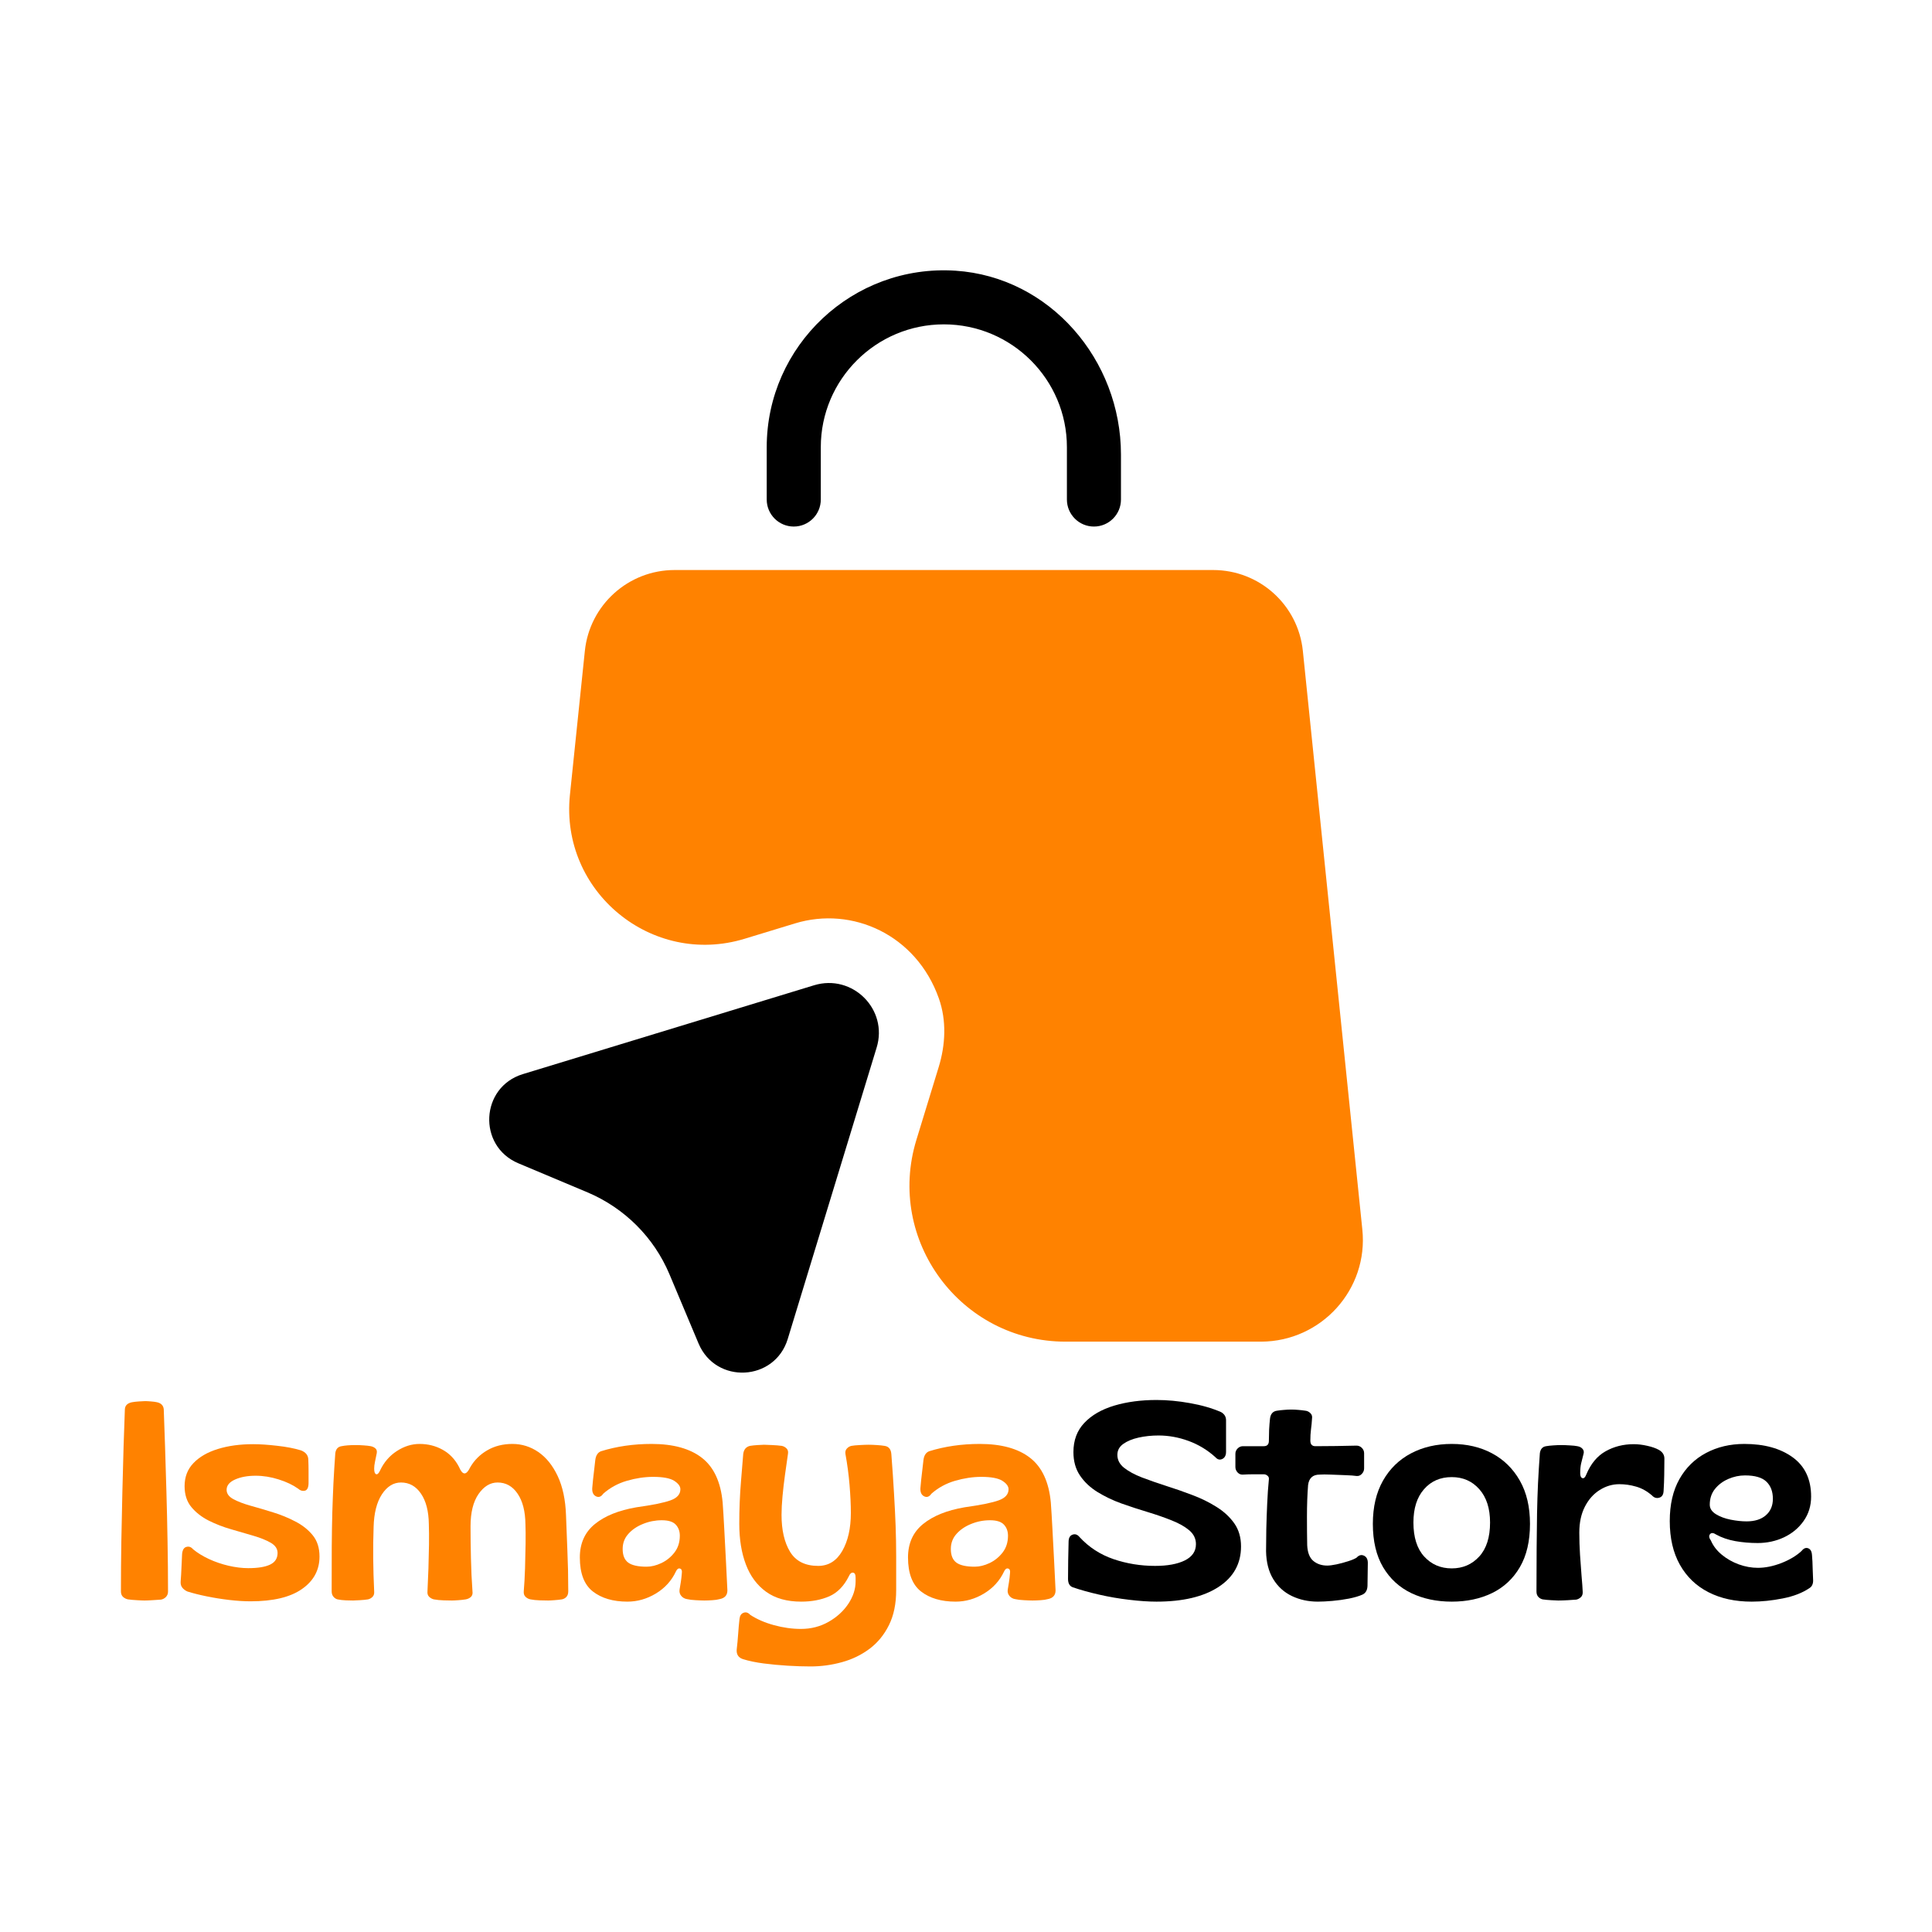 <svg xmlns="http://www.w3.org/2000/svg" xmlns:xlink="http://www.w3.org/1999/xlink" width="500" zoomAndPan="magnify" viewBox="0 0 375 375" height="500" preserveAspectRatio="xMidYMid meet" version="1.2"><defs><clipPath id="02f4babe77"><rect x="0" width="333" y="0" height="66"/></clipPath></defs><g id="20df165719"><path style=" stroke:none;fill-rule:nonzero;fill:#000000;fill-opacity:1;" d="M 154.07 102.203 C 156.965 102.203 159.316 99.852 159.316 96.957 L 159.316 86.797 C 159.316 73.66 170.02 62.957 183.199 62.957 C 196.383 62.957 207.086 73.66 207.086 86.797 L 207.086 96.957 C 207.086 99.852 209.438 102.203 212.332 102.203 C 215.23 102.203 217.578 99.852 217.578 96.957 L 217.578 88.227 C 217.578 69.883 203.812 53.762 185.469 52.543 C 165.527 51.242 148.82 67.109 148.82 86.797 L 148.82 96.957 C 148.82 99.852 151.172 102.203 154.07 102.203 Z M 154.07 102.203 "/><path style=" stroke:none;fill-rule:nonzero;fill:#ff8200;fill-opacity:1;" d="M 264.426 238.629 L 252.883 126.34 C 251.957 117.398 244.445 110.641 235.461 110.641 L 130.938 110.641 C 121.957 110.641 114.441 117.441 113.52 126.34 L 110.621 154.297 C 108.691 173.062 126.531 187.711 144.539 182.211 L 154.32 179.23 C 165.445 175.832 177.871 181.457 182.234 193.797 C 183.746 198.078 183.535 202.781 182.191 207.145 L 177.871 221.25 C 171.91 240.727 186.477 260.414 206.832 260.414 L 244.781 260.414 C 256.492 260.371 265.645 250.258 264.426 238.629 Z M 264.426 238.629 "/><path style=" stroke:none;fill-rule:nonzero;fill:#000000;fill-opacity:1;" d="M 158.016 191.238 L 101.473 208.488 C 93.242 211.008 92.656 222.426 100.59 225.785 L 114.062 231.449 C 121.199 234.473 126.91 240.141 129.934 247.316 L 135.598 260.793 C 138.957 268.727 150.375 268.141 152.895 259.91 L 170.145 203.367 C 172.453 195.938 165.484 188.969 158.016 191.238 Z M 158.016 191.238 "/><g transform="matrix(1,0,0,1,21,260)"><g clip-path="url(#02f4babe77)"><g style="fill:#ff8200;fill-opacity:1;"><g transform="translate(1.004, 50.439)"><path style="stroke:none" d="M 6.062 0.219 C 5.695 0.219 5.195 0.195 4.562 0.156 C 3.926 0.125 3.352 0.07 2.844 0 C 2.477 -0.07 2.156 -0.234 1.875 -0.484 C 1.602 -0.742 1.469 -1.094 1.469 -1.531 C 1.469 -4.695 1.492 -7.93 1.547 -11.234 C 1.609 -14.535 1.676 -17.758 1.75 -20.906 C 1.82 -24.062 1.898 -27.004 1.984 -29.734 C 2.078 -32.473 2.16 -34.863 2.234 -36.906 C 2.273 -37.633 2.734 -38.086 3.609 -38.266 C 4.004 -38.336 4.457 -38.391 4.969 -38.422 C 5.477 -38.461 5.879 -38.484 6.172 -38.484 C 6.461 -38.484 6.836 -38.461 7.297 -38.422 C 7.754 -38.391 8.145 -38.336 8.469 -38.266 C 9.27 -38.086 9.707 -37.633 9.781 -36.906 C 9.852 -34.863 9.938 -32.473 10.031 -29.734 C 10.125 -27.004 10.211 -24.062 10.297 -20.906 C 10.391 -17.758 10.461 -14.535 10.516 -11.234 C 10.578 -7.93 10.609 -4.695 10.609 -1.531 C 10.609 -1.094 10.469 -0.734 10.188 -0.453 C 9.914 -0.18 9.598 -0.016 9.234 0.047 C 8.766 0.086 8.219 0.125 7.594 0.156 C 6.977 0.195 6.469 0.219 6.062 0.219 Z M 6.062 0.219 "/></g></g><g style="fill:#ff8200;fill-opacity:1;"><g transform="translate(13.032, 50.439)"><path style="stroke:none" d="M 14.594 0.375 C 13.32 0.375 11.938 0.285 10.438 0.109 C 8.945 -0.066 7.488 -0.301 6.062 -0.594 C 4.645 -0.883 3.406 -1.195 2.344 -1.531 C 1.945 -1.707 1.617 -1.953 1.359 -2.266 C 1.109 -2.578 1 -2.969 1.031 -3.438 C 1.102 -4.352 1.156 -5.25 1.188 -6.125 C 1.227 -7 1.27 -7.891 1.312 -8.797 C 1.383 -9.598 1.664 -10.062 2.156 -10.188 C 2.645 -10.32 3.07 -10.172 3.438 -9.734 C 4.281 -9.035 5.301 -8.406 6.5 -7.844 C 7.707 -7.281 8.984 -6.844 10.328 -6.531 C 11.68 -6.219 12.957 -6.062 14.156 -6.062 C 16.02 -6.062 17.43 -6.289 18.391 -6.75 C 19.359 -7.207 19.844 -7.961 19.844 -9.016 C 19.844 -9.816 19.406 -10.473 18.531 -10.984 C 17.656 -11.492 16.535 -11.945 15.172 -12.344 C 13.805 -12.75 12.359 -13.172 10.828 -13.609 C 9.297 -14.047 7.844 -14.609 6.469 -15.297 C 5.102 -15.992 3.984 -16.867 3.109 -17.922 C 2.234 -18.984 1.797 -20.336 1.797 -21.984 C 1.797 -23.766 2.367 -25.254 3.516 -26.453 C 4.672 -27.66 6.25 -28.57 8.25 -29.188 C 10.258 -29.812 12.539 -30.125 15.094 -30.125 C 16.438 -30.125 18 -30.02 19.781 -29.812 C 21.57 -29.613 23.109 -29.316 24.391 -28.922 C 25.336 -28.555 25.812 -27.938 25.812 -27.062 C 25.844 -26.332 25.859 -25.594 25.859 -24.844 C 25.859 -24.102 25.859 -23.367 25.859 -22.641 C 25.859 -21.723 25.617 -21.207 25.141 -21.094 C 24.672 -20.988 24.238 -21.117 23.844 -21.484 C 22.82 -22.211 21.562 -22.812 20.062 -23.281 C 18.57 -23.758 17.078 -24 15.578 -24 C 14.016 -24 12.688 -23.754 11.594 -23.266 C 10.5 -22.773 9.953 -22.109 9.953 -21.266 C 9.953 -20.535 10.391 -19.93 11.266 -19.453 C 12.141 -18.984 13.258 -18.555 14.625 -18.172 C 15.988 -17.797 17.438 -17.367 18.969 -16.891 C 20.5 -16.422 21.945 -15.828 23.312 -15.109 C 24.688 -14.398 25.805 -13.508 26.672 -12.438 C 27.547 -11.363 27.984 -9.988 27.984 -8.312 C 27.984 -5.688 26.844 -3.582 24.562 -2 C 22.289 -0.414 18.969 0.375 14.594 0.375 Z M 14.594 0.375 "/></g></g><g style="fill:#ff8200;fill-opacity:1;"><g transform="translate(42.065, 50.439)"><path style="stroke:none" d="M 5.469 0.219 C 5.176 0.219 4.719 0.207 4.094 0.188 C 3.477 0.164 2.93 0.102 2.453 0 C 2.16 -0.07 1.895 -0.242 1.656 -0.516 C 1.426 -0.785 1.312 -1.141 1.312 -1.578 C 1.312 -4.93 1.316 -7.828 1.328 -10.266 C 1.348 -12.711 1.383 -14.922 1.438 -16.891 C 1.5 -18.859 1.57 -20.754 1.656 -22.578 C 1.75 -24.398 1.867 -26.332 2.016 -28.375 C 2.129 -29.176 2.531 -29.629 3.219 -29.734 C 3.914 -29.879 4.848 -29.953 6.016 -29.953 C 6.484 -29.953 6.988 -29.93 7.531 -29.891 C 8.082 -29.859 8.539 -29.805 8.906 -29.734 C 9.27 -29.66 9.57 -29.516 9.812 -29.297 C 10.051 -29.078 10.133 -28.77 10.062 -28.375 C 9.945 -27.75 9.832 -27.191 9.719 -26.703 C 9.613 -26.211 9.562 -25.77 9.562 -25.375 C 9.562 -24.75 9.688 -24.391 9.938 -24.297 C 10.195 -24.211 10.457 -24.461 10.719 -25.047 C 11.477 -26.641 12.562 -27.891 13.969 -28.797 C 15.375 -29.711 16.844 -30.172 18.375 -30.172 C 20.008 -30.172 21.5 -29.797 22.844 -29.047 C 24.195 -28.305 25.258 -27.191 26.031 -25.703 C 26.719 -24.055 27.441 -24.035 28.203 -25.641 C 29.004 -27.023 30.109 -28.125 31.516 -28.938 C 32.922 -29.758 34.551 -30.172 36.406 -30.172 C 38.227 -30.172 39.906 -29.645 41.438 -28.594 C 42.969 -27.539 44.219 -25.984 45.188 -23.922 C 46.156 -21.859 46.691 -19.332 46.797 -16.344 C 46.867 -14.344 46.957 -12.066 47.062 -9.516 C 47.176 -6.961 47.234 -4.316 47.234 -1.578 C 47.234 -1.109 47.113 -0.742 46.875 -0.484 C 46.645 -0.234 46.348 -0.07 45.984 0 C 45.504 0.07 45.02 0.125 44.531 0.156 C 44.039 0.195 43.648 0.219 43.359 0.219 C 42.992 0.219 42.453 0.207 41.734 0.188 C 41.023 0.164 40.414 0.102 39.906 0 C 39.539 -0.07 39.223 -0.234 38.953 -0.484 C 38.68 -0.742 38.562 -1.094 38.594 -1.531 C 38.707 -2.875 38.789 -4.375 38.844 -6.031 C 38.895 -7.695 38.93 -9.301 38.953 -10.844 C 38.973 -12.395 38.961 -13.645 38.922 -14.594 C 38.891 -17.113 38.379 -19.094 37.391 -20.531 C 36.41 -21.969 35.117 -22.688 33.516 -22.688 C 32.086 -22.688 30.852 -21.938 29.812 -20.438 C 28.781 -18.945 28.266 -16.852 28.266 -14.156 C 28.266 -12.301 28.289 -10.25 28.344 -8 C 28.395 -5.758 28.492 -3.617 28.641 -1.578 C 28.711 -1.109 28.613 -0.742 28.344 -0.484 C 28.07 -0.234 27.734 -0.07 27.328 0 C 26.898 0.07 26.43 0.125 25.922 0.156 C 25.41 0.195 24.988 0.219 24.656 0.219 C 24.289 0.219 23.754 0.207 23.047 0.188 C 22.336 0.164 21.707 0.102 21.156 0 C 20.832 -0.07 20.531 -0.234 20.25 -0.484 C 19.977 -0.742 19.863 -1.094 19.906 -1.531 C 19.977 -2.945 20.039 -4.438 20.094 -6 C 20.145 -7.57 20.18 -9.113 20.203 -10.625 C 20.223 -12.145 20.211 -13.469 20.172 -14.594 C 20.141 -17.113 19.629 -19.094 18.641 -20.531 C 17.66 -21.969 16.367 -22.688 14.766 -22.688 C 13.305 -22.688 12.07 -21.922 11.062 -20.391 C 10.062 -18.859 9.523 -16.742 9.453 -14.047 C 9.379 -12.004 9.352 -9.953 9.375 -7.891 C 9.395 -5.836 9.457 -3.719 9.562 -1.531 C 9.602 -1.094 9.492 -0.742 9.234 -0.484 C 8.984 -0.234 8.691 -0.07 8.359 0 C 7.922 0.07 7.398 0.125 6.797 0.156 C 6.203 0.195 5.758 0.219 5.469 0.219 Z M 5.469 0.219 "/></g></g><g style="fill:#ff8200;fill-opacity:1;"><g transform="translate(90.562, 50.439)"><path style="stroke:none" d="M 10.219 0.438 C 7.445 0.438 5.211 -0.219 3.516 -1.531 C 1.828 -2.844 0.984 -5.047 0.984 -8.141 C 0.984 -10.879 1.957 -13.039 3.906 -14.625 C 5.852 -16.207 8.539 -17.289 11.969 -17.875 C 15.102 -18.312 17.305 -18.758 18.578 -19.219 C 19.859 -19.676 20.5 -20.395 20.5 -21.375 C 20.5 -21.957 20.098 -22.504 19.297 -23.016 C 18.492 -23.523 17.129 -23.781 15.203 -23.781 C 13.555 -23.781 11.859 -23.523 10.109 -23.016 C 8.359 -22.504 6.828 -21.664 5.516 -20.5 C 5.117 -19.914 4.656 -19.75 4.125 -20 C 3.594 -20.258 3.348 -20.789 3.391 -21.594 C 3.422 -22 3.473 -22.555 3.547 -23.266 C 3.617 -23.973 3.703 -24.691 3.797 -25.422 C 3.891 -26.148 3.953 -26.695 3.984 -27.062 C 4.098 -27.938 4.461 -28.5 5.078 -28.75 C 8.109 -29.695 11.391 -30.172 14.922 -30.172 C 19.117 -30.172 22.375 -29.27 24.688 -27.469 C 27 -25.664 28.336 -22.781 28.703 -18.812 C 28.805 -17.426 28.91 -15.711 29.016 -13.672 C 29.129 -11.629 29.238 -9.551 29.344 -7.438 C 29.457 -5.32 29.551 -3.426 29.625 -1.75 C 29.625 -0.801 29.113 -0.234 28.094 -0.047 C 27.727 0.055 27.273 0.125 26.734 0.156 C 26.191 0.195 25.664 0.219 25.156 0.219 C 24.719 0.219 24.16 0.195 23.484 0.156 C 22.805 0.125 22.25 0.055 21.812 -0.047 C 21.344 -0.117 20.961 -0.328 20.672 -0.672 C 20.379 -1.023 20.27 -1.438 20.344 -1.906 C 20.414 -2.27 20.492 -2.742 20.578 -3.328 C 20.672 -3.91 20.738 -4.492 20.781 -5.078 C 20.852 -5.586 20.734 -5.891 20.422 -5.984 C 20.109 -6.078 19.844 -5.883 19.625 -5.406 C 18.789 -3.625 17.5 -2.203 15.75 -1.141 C 14 -0.086 12.156 0.438 10.219 0.438 Z M 13.938 -6.344 C 14.852 -6.344 15.812 -6.578 16.812 -7.047 C 17.812 -7.523 18.656 -8.207 19.344 -9.094 C 20.039 -9.988 20.391 -11.078 20.391 -12.359 C 20.391 -13.234 20.125 -13.953 19.594 -14.516 C 19.07 -15.078 18.172 -15.359 16.891 -15.359 C 15.617 -15.359 14.398 -15.117 13.234 -14.641 C 12.066 -14.172 11.117 -13.523 10.391 -12.703 C 9.66 -11.891 9.297 -10.914 9.297 -9.781 C 9.297 -8.539 9.66 -7.656 10.391 -7.125 C 11.117 -6.602 12.301 -6.344 13.938 -6.344 Z M 13.938 -6.344 "/></g></g><g style="fill:#ff8200;fill-opacity:1;"><g transform="translate(120.853, 50.439)"><path style="stroke:none" d="M 15.469 13.016 C 14.125 13.016 12.656 12.969 11.062 12.875 C 9.477 12.781 7.922 12.633 6.391 12.438 C 4.859 12.238 3.508 11.957 2.344 11.594 C 1.469 11.301 1.066 10.68 1.141 9.734 C 1.254 8.785 1.348 7.781 1.422 6.719 C 1.492 5.664 1.582 4.68 1.688 3.766 C 1.758 3.148 2.023 2.758 2.484 2.594 C 2.941 2.426 3.367 2.562 3.766 3 C 5.047 3.844 6.578 4.508 8.359 5 C 10.148 5.488 11.898 5.734 13.609 5.734 C 15.578 5.734 17.363 5.273 18.969 4.359 C 20.57 3.453 21.848 2.289 22.797 0.875 C 23.742 -0.539 24.219 -2 24.219 -3.5 L 24.219 -4.203 C 24.219 -4.828 24.051 -5.156 23.719 -5.188 C 23.395 -5.227 23.125 -4.992 22.906 -4.484 C 21.957 -2.586 20.691 -1.289 19.109 -0.594 C 17.523 0.094 15.711 0.438 13.672 0.438 C 10.898 0.438 8.629 -0.195 6.859 -1.469 C 5.086 -2.75 3.773 -4.52 2.922 -6.781 C 2.066 -9.039 1.641 -11.664 1.641 -14.656 C 1.641 -16.07 1.664 -17.445 1.719 -18.781 C 1.77 -20.113 1.859 -21.535 1.984 -23.047 C 2.117 -24.555 2.258 -26.273 2.406 -28.203 C 2.508 -29.078 2.945 -29.609 3.719 -29.797 C 4.156 -29.867 4.645 -29.922 5.188 -29.953 C 5.738 -29.992 6.16 -30.016 6.453 -30.016 C 6.773 -30.016 7.301 -29.992 8.031 -29.953 C 8.758 -29.922 9.379 -29.867 9.891 -29.797 C 10.254 -29.723 10.562 -29.555 10.812 -29.297 C 11.07 -29.047 11.164 -28.703 11.094 -28.266 C 10.914 -26.992 10.723 -25.633 10.516 -24.188 C 10.316 -22.75 10.156 -21.352 10.031 -20 C 9.906 -18.656 9.844 -17.457 9.844 -16.406 C 9.844 -13.445 10.395 -11.055 11.5 -9.234 C 12.613 -7.41 14.43 -6.5 16.953 -6.5 C 18.953 -6.5 20.508 -7.461 21.625 -9.391 C 22.738 -11.328 23.297 -13.789 23.297 -16.781 C 23.297 -18.383 23.211 -20.188 23.047 -22.188 C 22.879 -24.195 22.613 -26.203 22.25 -28.203 C 22.176 -28.641 22.266 -28.992 22.516 -29.266 C 22.773 -29.547 23.07 -29.723 23.406 -29.797 C 23.801 -29.867 24.336 -29.922 25.016 -29.953 C 25.691 -29.992 26.266 -30.016 26.734 -30.016 C 27.242 -30.016 27.781 -29.992 28.344 -29.953 C 28.906 -29.922 29.406 -29.867 29.844 -29.797 C 30.645 -29.68 31.082 -29.148 31.156 -28.203 C 31.375 -25.367 31.547 -22.836 31.672 -20.609 C 31.805 -18.391 31.91 -16.297 31.984 -14.328 C 32.055 -12.359 32.094 -10.367 32.094 -8.359 C 32.094 -6.359 32.094 -4.172 32.094 -1.797 C 32.094 0.859 31.625 3.125 30.688 5 C 29.758 6.875 28.504 8.406 26.922 9.594 C 25.336 10.781 23.551 11.645 21.562 12.188 C 19.582 12.738 17.551 13.016 15.469 13.016 Z M 15.469 13.016 "/></g></g><g style="fill:#ff8200;fill-opacity:1;"><g transform="translate(154.26, 50.439)"><path style="stroke:none" d="M 10.219 0.438 C 7.445 0.438 5.211 -0.219 3.516 -1.531 C 1.828 -2.844 0.984 -5.047 0.984 -8.141 C 0.984 -10.879 1.957 -13.039 3.906 -14.625 C 5.852 -16.207 8.539 -17.289 11.969 -17.875 C 15.102 -18.312 17.305 -18.758 18.578 -19.219 C 19.859 -19.676 20.5 -20.395 20.5 -21.375 C 20.5 -21.957 20.098 -22.504 19.297 -23.016 C 18.492 -23.523 17.129 -23.781 15.203 -23.781 C 13.555 -23.781 11.859 -23.523 10.109 -23.016 C 8.359 -22.504 6.828 -21.664 5.516 -20.5 C 5.117 -19.914 4.656 -19.75 4.125 -20 C 3.594 -20.258 3.348 -20.789 3.391 -21.594 C 3.422 -22 3.473 -22.555 3.547 -23.266 C 3.617 -23.973 3.703 -24.691 3.797 -25.422 C 3.891 -26.148 3.953 -26.695 3.984 -27.062 C 4.098 -27.938 4.461 -28.5 5.078 -28.75 C 8.109 -29.695 11.391 -30.172 14.922 -30.172 C 19.117 -30.172 22.375 -29.27 24.688 -27.469 C 27 -25.664 28.336 -22.781 28.703 -18.812 C 28.805 -17.426 28.91 -15.711 29.016 -13.672 C 29.129 -11.629 29.238 -9.551 29.344 -7.438 C 29.457 -5.32 29.551 -3.426 29.625 -1.75 C 29.625 -0.801 29.113 -0.234 28.094 -0.047 C 27.727 0.055 27.273 0.125 26.734 0.156 C 26.191 0.195 25.664 0.219 25.156 0.219 C 24.719 0.219 24.16 0.195 23.484 0.156 C 22.805 0.125 22.25 0.055 21.812 -0.047 C 21.344 -0.117 20.961 -0.328 20.672 -0.672 C 20.379 -1.023 20.27 -1.438 20.344 -1.906 C 20.414 -2.27 20.492 -2.742 20.578 -3.328 C 20.672 -3.91 20.738 -4.492 20.781 -5.078 C 20.852 -5.586 20.734 -5.891 20.422 -5.984 C 20.109 -6.078 19.844 -5.883 19.625 -5.406 C 18.789 -3.625 17.5 -2.203 15.75 -1.141 C 14 -0.086 12.156 0.438 10.219 0.438 Z M 13.938 -6.344 C 14.852 -6.344 15.812 -6.578 16.812 -7.047 C 17.812 -7.523 18.656 -8.207 19.344 -9.094 C 20.039 -9.988 20.391 -11.078 20.391 -12.359 C 20.391 -13.234 20.125 -13.953 19.594 -14.516 C 19.07 -15.078 18.172 -15.359 16.891 -15.359 C 15.617 -15.359 14.398 -15.117 13.234 -14.641 C 12.066 -14.172 11.117 -13.523 10.391 -12.703 C 9.66 -11.891 9.297 -10.914 9.297 -9.781 C 9.297 -8.539 9.66 -7.656 10.391 -7.125 C 11.117 -6.602 12.301 -6.344 13.938 -6.344 Z M 13.938 -6.344 "/></g></g><g style="fill:#000000;fill-opacity:1;"><g transform="translate(185.163, 50.439)"><path style="stroke:none" d="M 18.312 0.438 C 16.75 0.438 14.984 0.316 13.016 0.078 C 11.047 -0.148 9.102 -0.484 7.188 -0.922 C 5.27 -1.359 3.566 -1.832 2.078 -2.344 C 1.453 -2.562 1.141 -3.109 1.141 -3.984 C 1.141 -5.191 1.148 -6.383 1.172 -7.562 C 1.191 -8.75 1.219 -9.945 1.25 -11.156 C 1.25 -11.914 1.504 -12.383 2.016 -12.562 C 2.523 -12.75 2.984 -12.586 3.391 -12.078 C 5.211 -10.109 7.406 -8.688 9.969 -7.812 C 12.539 -6.938 15.234 -6.5 18.047 -6.5 C 20.453 -6.5 22.375 -6.852 23.812 -7.562 C 25.25 -8.281 25.969 -9.332 25.969 -10.719 C 25.969 -11.77 25.539 -12.66 24.688 -13.391 C 23.832 -14.117 22.691 -14.766 21.266 -15.328 C 19.848 -15.898 18.289 -16.441 16.594 -16.953 C 14.895 -17.461 13.207 -18.016 11.531 -18.609 C 9.852 -19.211 8.301 -19.953 6.875 -20.828 C 5.457 -21.703 4.32 -22.77 3.469 -24.031 C 2.613 -25.289 2.188 -26.812 2.188 -28.594 C 2.188 -30.883 2.895 -32.773 4.312 -34.266 C 5.738 -35.766 7.672 -36.879 10.109 -37.609 C 12.555 -38.336 15.289 -38.703 18.312 -38.703 C 20.395 -38.703 22.562 -38.5 24.812 -38.094 C 27.07 -37.695 29.078 -37.117 30.828 -36.359 C 31.484 -35.992 31.812 -35.461 31.812 -34.766 L 31.812 -28.641 C 31.812 -27.953 31.566 -27.488 31.078 -27.25 C 30.586 -27.02 30.141 -27.141 29.734 -27.609 C 28.203 -28.992 26.473 -30.039 24.547 -30.75 C 22.617 -31.457 20.672 -31.812 18.703 -31.812 C 17.348 -31.812 16.062 -31.676 14.844 -31.406 C 13.625 -31.133 12.629 -30.723 11.859 -30.172 C 11.098 -29.629 10.719 -28.922 10.719 -28.047 C 10.719 -27.066 11.156 -26.227 12.031 -25.531 C 12.906 -24.844 14.051 -24.223 15.469 -23.672 C 16.895 -23.129 18.461 -22.582 20.172 -22.031 C 21.891 -21.488 23.594 -20.895 25.281 -20.25 C 26.977 -19.613 28.535 -18.848 29.953 -17.953 C 31.379 -17.066 32.531 -16.004 33.406 -14.766 C 34.281 -13.523 34.719 -12.031 34.719 -10.281 C 34.719 -6.926 33.258 -4.301 30.344 -2.406 C 27.426 -0.508 23.414 0.438 18.312 0.438 Z M 18.312 0.438 "/></g></g><g style="fill:#000000;fill-opacity:1;"><g transform="translate(218.133, 50.439)"><path style="stroke:none" d="M 16.672 0.438 C 14.816 0.438 13.129 0.07 11.609 -0.656 C 10.098 -1.383 8.895 -2.477 8 -3.938 C 7.113 -5.395 6.648 -7.195 6.609 -9.344 C 6.609 -10.625 6.625 -12.066 6.656 -13.672 C 6.695 -15.273 6.754 -16.906 6.828 -18.562 C 6.898 -20.219 7.008 -21.797 7.156 -23.297 C 7.195 -23.586 7.109 -23.82 6.891 -24 C 6.672 -24.188 6.43 -24.281 6.172 -24.281 C 5.516 -24.281 4.836 -24.281 4.141 -24.281 C 3.453 -24.281 2.781 -24.258 2.125 -24.219 C 1.727 -24.188 1.383 -24.32 1.094 -24.625 C 0.801 -24.938 0.656 -25.297 0.656 -25.703 L 0.656 -28.266 C 0.656 -28.66 0.801 -29.004 1.094 -29.297 C 1.383 -29.586 1.727 -29.734 2.125 -29.734 L 6.172 -29.734 C 6.828 -29.734 7.156 -30.082 7.156 -30.781 C 7.156 -31.469 7.172 -32.188 7.203 -32.938 C 7.242 -33.688 7.301 -34.406 7.375 -35.094 C 7.488 -36.008 7.945 -36.52 8.75 -36.625 C 9.219 -36.695 9.68 -36.75 10.141 -36.781 C 10.598 -36.82 11.047 -36.844 11.484 -36.844 C 11.953 -36.844 12.406 -36.82 12.844 -36.781 C 13.281 -36.75 13.738 -36.695 14.219 -36.625 C 14.582 -36.594 14.91 -36.438 15.203 -36.156 C 15.492 -35.883 15.602 -35.531 15.531 -35.094 C 15.488 -34.363 15.422 -33.66 15.328 -32.984 C 15.242 -32.316 15.203 -31.598 15.203 -30.828 C 15.203 -30.098 15.531 -29.734 16.188 -29.734 C 17.352 -29.734 18.691 -29.742 20.203 -29.766 C 21.711 -29.785 23.035 -29.812 24.172 -29.844 C 24.566 -29.844 24.91 -29.695 25.203 -29.406 C 25.492 -29.113 25.641 -28.77 25.641 -28.375 L 25.641 -25.422 C 25.641 -25.023 25.492 -24.672 25.203 -24.359 C 24.91 -24.047 24.566 -23.91 24.172 -23.953 C 23.691 -24.023 22.977 -24.078 22.031 -24.109 C 21.082 -24.148 20.133 -24.188 19.188 -24.219 C 18.238 -24.258 17.508 -24.258 17 -24.219 C 15.688 -24.219 14.941 -23.547 14.766 -22.203 C 14.617 -20.305 14.547 -18.281 14.547 -16.125 C 14.547 -13.977 14.562 -12.102 14.594 -10.5 C 14.664 -9.07 15.066 -8.055 15.797 -7.453 C 16.523 -6.859 17.422 -6.562 18.484 -6.562 C 18.922 -6.562 19.52 -6.641 20.281 -6.797 C 21.051 -6.961 21.805 -7.164 22.547 -7.406 C 23.297 -7.645 23.836 -7.875 24.172 -8.094 C 24.641 -8.602 25.129 -8.727 25.641 -8.469 C 26.148 -8.219 26.391 -7.707 26.359 -6.938 C 26.359 -6.133 26.348 -5.395 26.328 -4.719 C 26.305 -4.051 26.297 -3.352 26.297 -2.625 C 26.266 -1.781 25.938 -1.211 25.312 -0.922 C 24.656 -0.629 23.789 -0.375 22.719 -0.156 C 21.645 0.051 20.562 0.203 19.469 0.297 C 18.375 0.391 17.441 0.438 16.672 0.438 Z M 16.672 0.438 "/></g></g><g style="fill:#000000;fill-opacity:1;"><g transform="translate(244.486, 50.439)"><path style="stroke:none" d="M 16.297 0.438 C 13.379 0.438 10.758 -0.113 8.438 -1.219 C 6.125 -2.332 4.301 -4.008 2.969 -6.25 C 1.645 -8.5 0.984 -11.301 0.984 -14.656 C 0.984 -17.938 1.641 -20.734 2.953 -23.047 C 4.266 -25.359 6.078 -27.125 8.391 -28.344 C 10.703 -29.562 13.336 -30.172 16.297 -30.172 C 19.242 -30.172 21.852 -29.562 24.125 -28.344 C 26.406 -27.125 28.203 -25.359 29.516 -23.047 C 30.828 -20.734 31.484 -17.938 31.484 -14.656 C 31.484 -11.301 30.828 -8.5 29.516 -6.25 C 28.203 -4.008 26.398 -2.332 24.109 -1.219 C 21.816 -0.113 19.211 0.438 16.297 0.438 Z M 16.297 -6.016 C 18.441 -6.016 20.219 -6.781 21.625 -8.312 C 23.031 -9.844 23.734 -12.047 23.734 -14.922 C 23.734 -17.66 23.039 -19.812 21.656 -21.375 C 20.27 -22.945 18.484 -23.734 16.297 -23.734 C 14.066 -23.734 12.27 -22.945 10.906 -21.375 C 9.539 -19.812 8.859 -17.66 8.859 -14.922 C 8.859 -12.047 9.555 -9.844 10.953 -8.312 C 12.359 -6.781 14.141 -6.016 16.297 -6.016 Z M 16.297 -6.016 "/></g></g><g style="fill:#000000;fill-opacity:1;"><g transform="translate(275.87, 50.439)"><path style="stroke:none" d="M 5.578 0.219 C 5.285 0.219 4.828 0.195 4.203 0.156 C 3.586 0.125 3.039 0.07 2.562 0 C 2.238 -0.07 1.957 -0.234 1.719 -0.484 C 1.477 -0.742 1.359 -1.094 1.359 -1.531 C 1.359 -4.695 1.367 -7.5 1.391 -9.938 C 1.41 -12.383 1.438 -14.617 1.469 -16.641 C 1.508 -18.672 1.57 -20.625 1.656 -22.5 C 1.75 -24.375 1.867 -26.332 2.016 -28.375 C 2.129 -29.176 2.531 -29.629 3.219 -29.734 C 3.625 -29.805 4.098 -29.859 4.641 -29.891 C 5.191 -29.93 5.703 -29.953 6.172 -29.953 C 6.609 -29.953 7.156 -29.93 7.812 -29.891 C 8.469 -29.859 8.961 -29.805 9.297 -29.734 C 9.734 -29.66 10.066 -29.488 10.297 -29.219 C 10.535 -28.945 10.602 -28.629 10.5 -28.266 C 10.312 -27.566 10.156 -26.945 10.031 -26.406 C 9.906 -25.863 9.844 -25.227 9.844 -24.5 C 9.844 -23.945 9.988 -23.625 10.281 -23.531 C 10.57 -23.445 10.828 -23.695 11.047 -24.281 C 11.922 -26.352 13.164 -27.844 14.781 -28.75 C 16.406 -29.664 18.223 -30.125 20.234 -30.125 C 21.066 -30.125 21.938 -30.02 22.844 -29.812 C 23.758 -29.613 24.508 -29.352 25.094 -29.031 C 25.82 -28.625 26.188 -28.055 26.188 -27.328 C 26.188 -26.203 26.176 -25.156 26.156 -24.188 C 26.145 -23.227 26.102 -22.164 26.031 -21 C 25.988 -20.301 25.703 -19.879 25.172 -19.734 C 24.648 -19.586 24.188 -19.734 23.781 -20.172 C 22.801 -21.016 21.77 -21.586 20.688 -21.891 C 19.613 -22.203 18.531 -22.359 17.438 -22.359 C 16.094 -22.359 14.828 -21.984 13.641 -21.234 C 12.453 -20.492 11.492 -19.422 10.766 -18.016 C 10.035 -16.609 9.672 -14.922 9.672 -12.953 C 9.672 -11.566 9.719 -10.133 9.812 -8.656 C 9.906 -7.188 10.004 -5.82 10.109 -4.562 C 10.223 -3.301 10.297 -2.289 10.328 -1.531 C 10.367 -1.051 10.25 -0.68 9.969 -0.422 C 9.695 -0.172 9.398 -0.016 9.078 0.047 C 8.672 0.086 8.129 0.125 7.453 0.156 C 6.785 0.195 6.16 0.219 5.578 0.219 Z M 5.578 0.219 "/></g></g><g style="fill:#000000;fill-opacity:1;"><g transform="translate(302.115, 50.439)"><path style="stroke:none" d="M 16.891 0.438 C 13.68 0.438 10.883 -0.172 8.5 -1.391 C 6.113 -2.609 4.266 -4.383 2.953 -6.719 C 1.641 -9.051 0.984 -11.879 0.984 -15.203 C 0.984 -18.41 1.609 -21.125 2.859 -23.344 C 4.117 -25.57 5.844 -27.266 8.031 -28.422 C 10.219 -29.586 12.695 -30.172 15.469 -30.172 C 19.332 -30.172 22.457 -29.305 24.844 -27.578 C 27.227 -25.848 28.422 -23.305 28.422 -19.953 C 28.422 -18.172 27.938 -16.594 26.969 -15.219 C 26.008 -13.852 24.738 -12.797 23.156 -12.047 C 21.57 -11.305 19.867 -10.938 18.047 -10.938 C 16.547 -10.938 15.094 -11.062 13.688 -11.312 C 12.289 -11.57 11.062 -11.992 10 -12.578 C 9.457 -12.941 9.055 -12.969 8.797 -12.656 C 8.547 -12.344 8.602 -11.93 8.969 -11.422 C 9.406 -10.398 10.102 -9.488 11.062 -8.688 C 12.031 -7.883 13.133 -7.254 14.375 -6.797 C 15.613 -6.348 16.852 -6.125 18.094 -6.125 C 19.52 -6.125 21.035 -6.43 22.641 -7.047 C 24.242 -7.672 25.555 -8.457 26.578 -9.406 C 26.973 -9.914 27.395 -10.086 27.844 -9.922 C 28.301 -9.754 28.551 -9.305 28.594 -8.578 C 28.664 -7.773 28.707 -6.953 28.719 -6.109 C 28.738 -5.273 28.77 -4.457 28.812 -3.656 C 28.812 -2.969 28.57 -2.477 28.094 -2.188 C 26.75 -1.27 25.031 -0.602 22.938 -0.188 C 20.844 0.227 18.828 0.438 16.891 0.438 Z M 15.906 -15.141 C 17.477 -15.141 18.719 -15.531 19.625 -16.312 C 20.539 -17.102 21 -18.172 21 -19.516 C 21 -20.941 20.578 -22.055 19.734 -22.859 C 18.898 -23.66 17.516 -24.062 15.578 -24.062 C 14.484 -24.062 13.406 -23.832 12.344 -23.375 C 11.289 -22.914 10.426 -22.266 9.75 -21.422 C 9.082 -20.586 8.75 -19.57 8.75 -18.375 C 8.75 -17.645 9.148 -17.031 9.953 -16.531 C 10.754 -16.039 11.707 -15.688 12.812 -15.469 C 13.926 -15.25 14.957 -15.141 15.906 -15.141 Z M 15.906 -15.141 "/></g></g></g></g></g></svg>